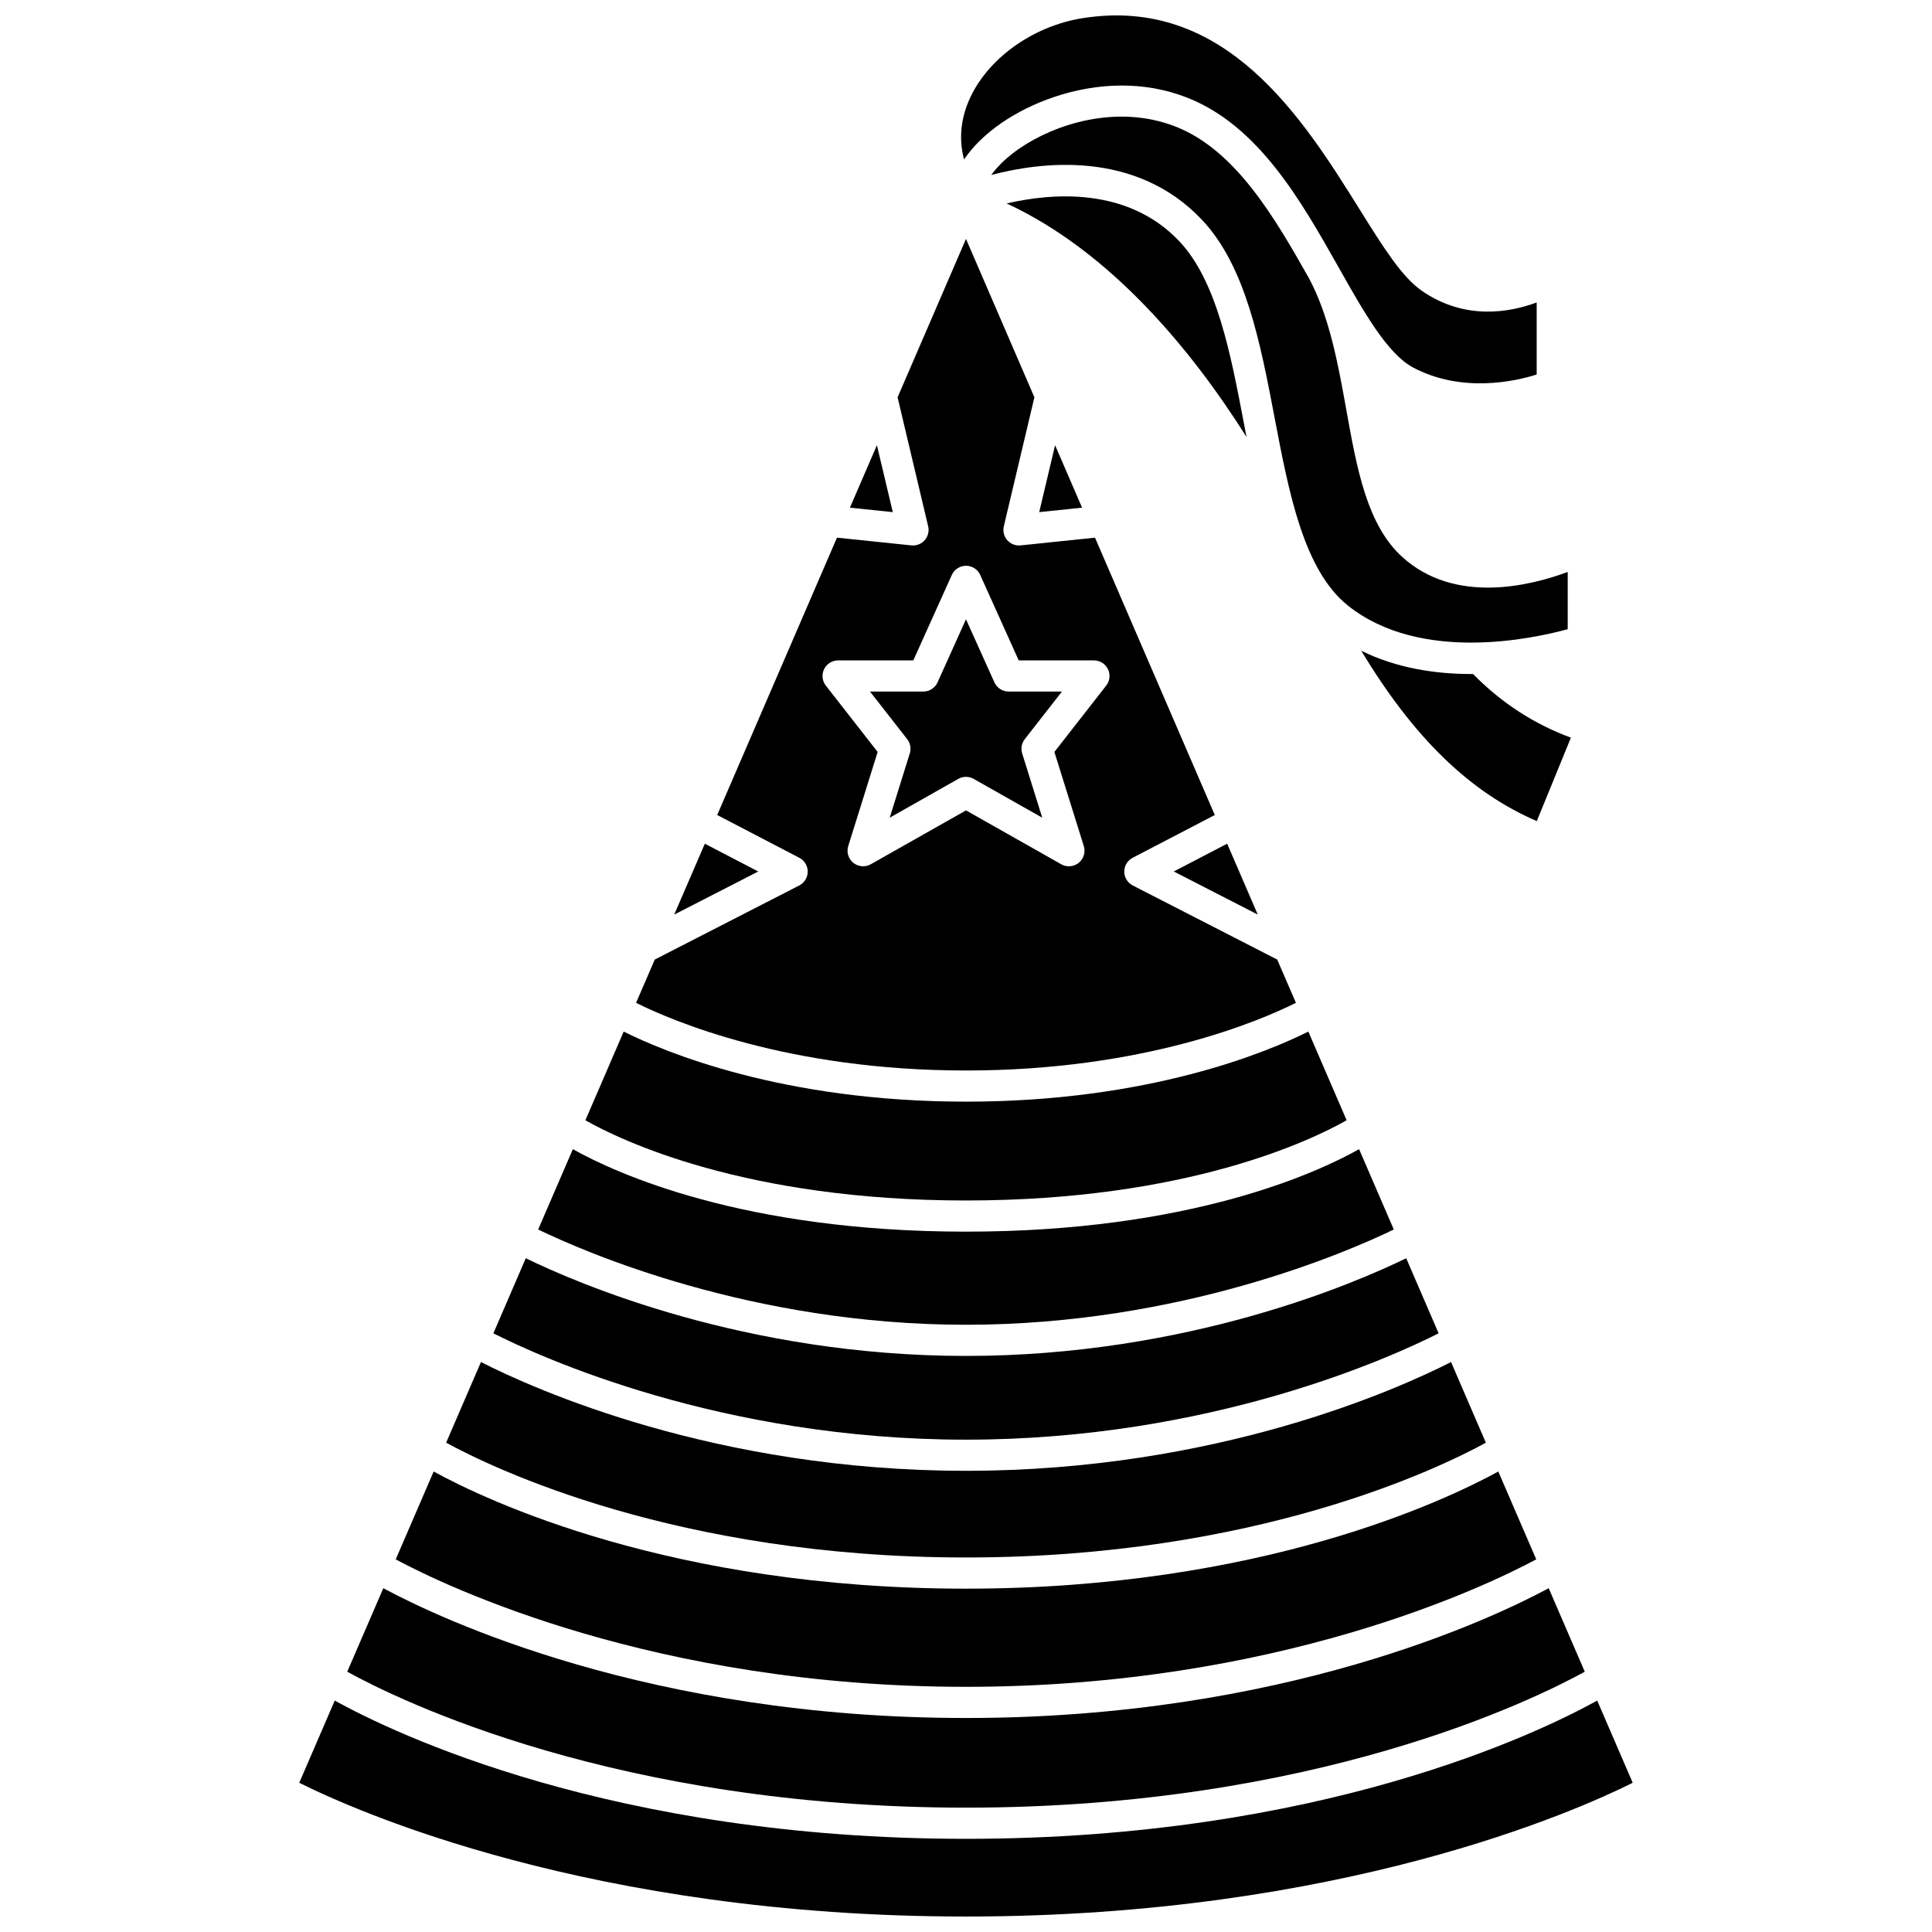 <?xml version="1.0" encoding="UTF-8"?>
<!-- Uploaded to: SVG Repo, www.svgrepo.com, Generator: SVG Repo Mixer Tools -->
<svg width="800px" height="800px" version="1.1" viewBox="144 144 512 512" xmlns="http://www.w3.org/2000/svg">
 <defs>
  <clipPath id="b">
   <path d="m398 148.09h154v97.906h-154z"/>
  </clipPath>
  <clipPath id="a">
   <path d="m223 594h354v57.902h-354z"/>
  </clipPath>
 </defs>
 <path d="m376.39 261.98-7.152 16.559 11.359 1.18z"/>
 <g clip-path="url(#b)">
  <path d="m409.54 176.5c7.606-5.215 19.219-9.832 31.758-9.832 5.602 0 11.383 0.918 17.082 3.117 19.094 7.371 30.426 27.449 40.422 45.164 6.629 11.746 12.891 22.844 19.68 26.441 13 6.887 27.137 3.637 32.754 1.863v-19.098c-7.07 2.629-18.992 4.863-30.477-3.117-5.277-3.668-10.207-11.555-16.441-21.543-14.969-23.965-35.465-56.789-73.535-50.66-13.285 2.137-25.355 10.918-30.035 21.848-1.684 3.934-2.922 9.379-1.262 15.566 2.328-3.457 5.734-6.789 10.055-9.75z"/>
 </g>
 <path d="m477.32 386.37-8.109-18.785-14.148 7.367z"/>
 <path d="m330.79 367.59-8.113 18.785 22.258-11.418z"/>
 <path d="m515.61 291.6c-9.336-8.488-11.992-23.254-14.805-38.891-2.195-12.215-4.469-24.848-9.98-35.094-9.125-16.152-19.543-33.996-35.418-40.121-15.453-5.965-31.848-0.594-41.195 5.816-3.203 2.199-5.777 4.644-7.523 7.062 12.941-3.426 38.211-6.797 55.855 11.895 11.59 12.281 15.473 32.664 19.227 52.379 3.789 19.906 7.711 40.496 19.465 49.855 19.176 15.27 49.02 8.766 58.223 6.242v-15.168c-9.926 3.688-29.922 8.68-43.848-3.977z"/>
 <path d="m474.34 259.8c-0.23-1.199-0.461-2.402-0.688-3.602-3.531-18.547-7.184-37.727-17.117-48.254-13.777-14.598-34.078-12.746-45.758-10.027 27.723 12.863 49.125 39.02 63.562 61.883z"/>
 <path d="m533.91 322.62c-9.426 0-19.762-1.508-29.164-6.172 13.949 23.168 28.871 37.555 46.52 45.148l9.039-22.109c-9.809-3.613-18.496-9.289-25.934-16.867-0.156-0.004-0.309 0-0.461 0z"/>
 <path d="m430.76 278.54-7.152-16.559-4.207 17.738z"/>
 <path d="m402.03 350.41 18.18 10.289-5.324-17.039c-0.406-1.293-0.148-2.703 0.688-3.773l9.855-12.621h-14.137c-1.625 0-3.098-0.953-3.766-2.434l-7.531-16.719-7.531 16.719c-0.668 1.48-2.141 2.434-3.766 2.434h-14.137l9.855 12.621c0.836 1.07 1.09 2.481 0.688 3.773l-5.324 17.039 18.18-10.289c0.629-0.355 1.332-0.535 2.035-0.535s1.406 0.18 2.035 0.535z"/>
 <path d="m525.25 497.34-8.59-19.895c-13.316 6.504-57.934 25.891-116.66 25.891s-103.34-19.387-116.66-25.891l-8.59 19.895c12.547 6.352 60.402 28.188 125.25 28.188 64.84-0.004 112.7-21.836 125.25-28.188z"/>
 <path d="m563.98 587.02-9.559-22.129c-15.125 8.137-70.449 34.395-154.42 34.395-83.969 0-139.29-26.262-154.42-34.395l-9.559 22.133c13.5 7.441 71.41 36.023 163.98 36.023 92.562-0.004 150.47-28.586 163.98-36.027z"/>
 <path d="m537.77 526.33-9.23-21.375c-13.93 7.098-62.008 28.824-128.54 28.824-66.527 0-114.61-21.727-128.54-28.824l-9.227 21.367c12.25 6.699 61.07 30.426 137.77 30.426 76.852 0.004 125.54-23.715 137.77-30.418z"/>
 <g clip-path="url(#a)">
  <path d="m567.28 594.67c-15.523 8.586-73.422 36.637-167.28 36.637-93.863 0-151.76-28.051-167.29-36.637l-9.406 21.785c14.555 7.289 77.254 35.445 176.69 35.445 99.434 0 162.13-28.156 176.69-35.445z"/>
 </g>
 <path d="m551.12 557.25-10.055-23.281c-14.105 7.727-63.125 31.043-141.07 31.043-77.941 0-126.96-23.316-141.07-31.043l-10.055 23.285c13.32 7.133 68.617 33.773 151.12 33.773 82.508-0.004 137.8-26.641 151.13-33.777z"/>
 <path d="m487.43 409.76-4.953-11.465-38.289-19.637c-1.375-0.707-2.238-2.117-2.246-3.66-0.004-1.543 0.852-2.961 2.223-3.676l21.766-11.336-31.742-73.5-19.723 2.047c-0.141 0.016-0.285 0.023-0.426 0.023-1.18 0-2.312-0.508-3.102-1.402-0.883-1.004-1.223-2.375-0.914-3.68l8.102-34.184-18.129-41.977-18.129 41.977 8.102 34.184c0.309 1.301-0.031 2.672-0.914 3.68-0.789 0.898-1.922 1.402-3.102 1.402-0.141 0-0.285-0.008-0.426-0.023l-19.723-2.047-31.742 73.5 21.766 11.336c1.371 0.715 2.227 2.133 2.223 3.676-0.004 1.543-0.871 2.957-2.246 3.66l-38.289 19.637-4.953 11.465c9.5 4.742 40.184 17.934 87.426 17.934 47.254 0 77.934-13.188 87.441-17.934zm-117.29-37.102c-1.32-1.062-1.852-2.828-1.348-4.445l7.793-24.941-13.734-17.586c-0.973-1.242-1.148-2.934-0.457-4.352 0.691-1.418 2.133-2.32 3.711-2.32h19.93l10.203-22.645c0.668-1.48 2.141-2.434 3.766-2.434s3.098 0.953 3.766 2.434l10.203 22.645h19.93c1.578 0 3.019 0.898 3.711 2.32 0.691 1.418 0.516 3.109-0.457 4.352l-13.734 17.586 7.793 24.941c0.508 1.617-0.027 3.379-1.348 4.445-0.75 0.605-1.672 0.918-2.594 0.918-0.699 0-1.398-0.176-2.035-0.535l-25.238-14.281-25.238 14.281c-1.469 0.832-3.301 0.68-4.621-0.383z"/>
 <path d="m500.87 440.88-10.148-23.5c-10.789 5.391-42.133 18.57-90.719 18.57s-79.926-13.18-90.719-18.57l-10.148 23.504c9.402 5.332 42.383 21.258 100.87 21.258 58.477-0.004 91.453-15.926 100.87-21.262z"/>
 <path d="m513.37 469.83-9.195-21.289c-11.305 6.34-45.008 21.859-104.18 21.859-59.168 0-92.871-15.52-104.18-21.859l-9.195 21.289c12.172 5.898 56.434 25.246 113.37 25.246 56.938-0.004 101.2-19.348 113.38-25.246z"/>
</svg>